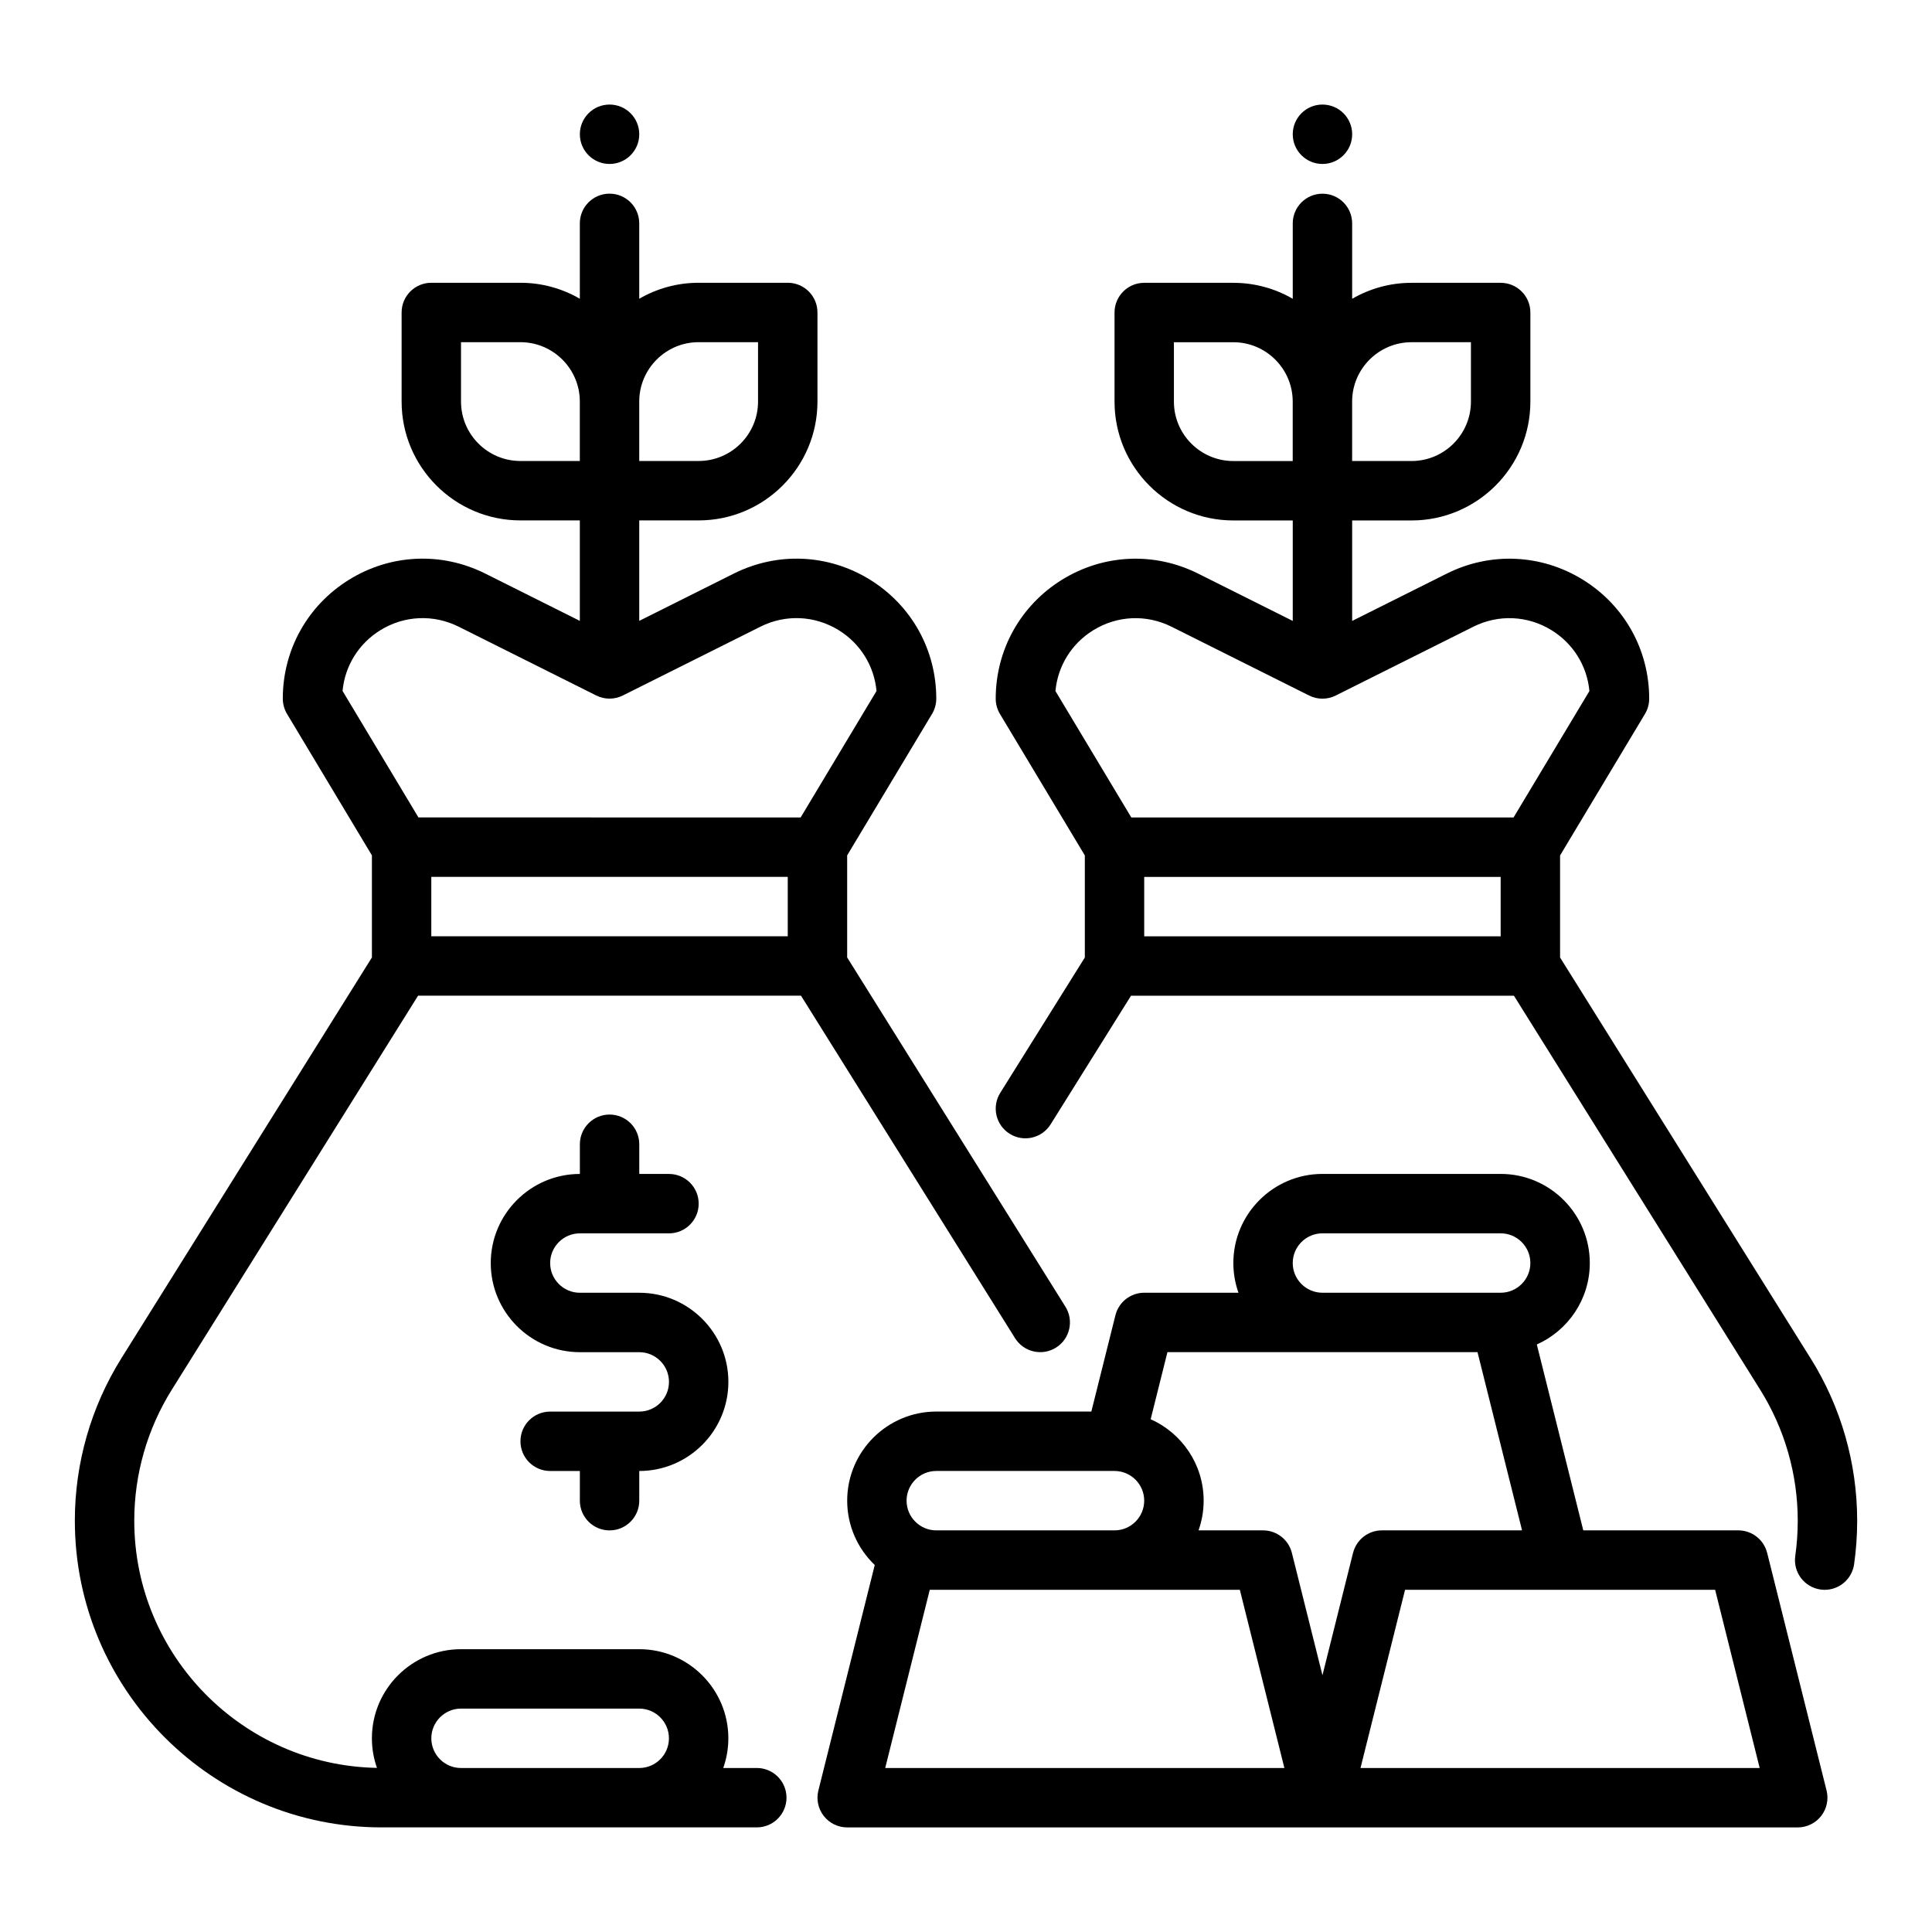 <?xml version="1.0" encoding="UTF-8"?>
<!-- Uploaded to: ICON Repo, www.svgrepo.com, Generator: ICON Repo Mixer Tools -->
<svg fill="#000000" width="800px" height="800px" version="1.1" viewBox="144 144 512 512" xmlns="http://www.w3.org/2000/svg">
 <g>
  <path d="m344.56 612.54h-8.895c0.875-2.465 1.355-5.113 1.355-7.871 0-13.02-10.594-23.617-23.617-23.617h-47.23c-13.02 0-23.617 10.594-23.617 23.617 0 2.75 0.477 5.387 1.344 7.84-35.574-0.656-64.32-29.777-64.32-65.508 0-12.297 3.445-24.309 9.961-34.734l65.25-104.4h101.48l56.727 90.766c2.305 3.684 7.16 4.809 10.848 2.504s4.809-7.16 2.504-10.848l-57.844-92.551v-27.051l22.496-37.492c0.734-1.223 1.121-2.625 1.121-4.051 0-12.938-6.57-24.727-17.578-31.527-11.008-6.801-24.484-7.41-36.059-1.621l-25.082 12.543v-26.625h15.742c17.363 0 31.488-14.125 31.488-31.488v-23.617c0-4.348-3.523-7.871-7.871-7.871h-23.617c-5.734 0-11.109 1.547-15.742 4.234v-19.98c0-4.348-3.523-7.871-7.871-7.871s-7.871 3.523-7.871 7.871v19.98c-4.637-2.688-10.012-4.234-15.742-4.234h-23.617c-4.348 0-7.871 3.523-7.871 7.871v23.617c0 17.363 14.125 31.488 31.488 31.488h15.742v26.625l-25.082-12.543c-11.574-5.789-25.055-5.18-36.059 1.621-11.008 6.805-17.578 18.59-17.578 31.527 0 1.426 0.391 2.828 1.121 4.051l22.496 37.492v27.051l-66.371 106.18c-8.082 12.934-12.355 27.828-12.355 43.078 0 44.82 36.465 81.281 81.281 81.281h99.445c4.348 0 7.871-3.523 7.871-7.871 0-4.348-3.523-7.871-7.871-7.871zm8.203-236.16v15.742h-94.465v-15.742zm-23.617-141.7h15.742v15.742c0 8.68-7.062 15.742-15.742 15.742h-15.742v-15.742c0-8.68 7.062-15.742 15.742-15.742zm-47.23 31.488c-8.68 0-15.742-7.062-15.742-15.742v-15.742h15.742c8.68 0 15.742 7.062 15.742 15.742v15.742zm-47.137 60.953c0.617-6.637 4.266-12.559 10.016-16.113 6.332-3.91 14.086-4.258 20.742-0.934l36.473 18.238c2.219 1.109 4.824 1.109 7.043 0l36.473-18.238c6.656-3.328 14.41-2.977 20.742 0.934 5.754 3.555 9.398 9.477 10.016 16.113l-20.105 33.512-101.29-0.004-20.105-33.512zm31.395 285.42c-4.34 0-7.871-3.531-7.871-7.871 0-4.34 3.531-7.871 7.871-7.871h47.23c4.34 0 7.871 3.531 7.871 7.871 0 4.34-3.531 7.871-7.871 7.871z"/>
  <path d="m623.8 503.93-66.363-106.18v-27.051l22.496-37.492c0.734-1.223 1.121-2.625 1.121-4.051 0-12.938-6.57-24.727-17.578-31.527-11.008-6.801-24.488-7.41-36.059-1.621l-25.082 12.543v-26.625h15.742c17.363 0 31.488-14.125 31.488-31.488v-23.617c0-4.348-3.523-7.871-7.871-7.871h-23.617c-5.734 0-11.109 1.547-15.742 4.234v-19.98c0-4.348-3.523-7.871-7.871-7.871s-7.871 3.523-7.871 7.871v19.98c-4.637-2.688-10.012-4.234-15.742-4.234h-23.617c-4.348 0-7.871 3.523-7.871 7.871v23.617c0 17.363 14.125 31.488 31.488 31.488h15.742v26.625l-25.082-12.543c-11.574-5.789-25.055-5.18-36.059 1.621-11.008 6.805-17.578 18.59-17.578 31.527 0 1.426 0.391 2.828 1.121 4.051l22.496 37.492v27.051l-22.418 35.871c-2.305 3.688-1.184 8.543 2.504 10.848 3.688 2.305 8.543 1.184 10.848-2.504l21.305-34.086h101.48l65.25 104.4c6.516 10.426 9.961 22.438 9.961 34.734 0 3.125-0.223 6.258-0.656 9.324-0.613 4.305 2.379 8.293 6.684 8.902 0.375 0.055 0.75 0.078 1.121 0.078 3.856 0 7.223-2.836 7.785-6.762 0.543-3.797 0.816-7.68 0.816-11.543 0-15.25-4.273-30.148-12.355-43.078zm-105.73-269.24h15.742v15.742c0 8.68-7.062 15.742-15.742 15.742h-15.742v-15.742c0-8.68 7.062-15.742 15.742-15.742zm-47.23 31.488c-8.68 0-15.742-7.062-15.742-15.742v-15.742h15.742c8.68 0 15.742 7.062 15.742 15.742v15.742zm-47.137 60.953c0.617-6.637 4.266-12.559 10.016-16.109 6.332-3.914 14.086-4.262 20.742-0.934l36.473 18.238c2.219 1.109 4.824 1.109 7.043 0l36.473-18.238c6.656-3.332 14.41-2.981 20.742 0.934 5.754 3.555 9.398 9.477 10.016 16.109l-20.105 33.512h-101.29zm23.523 49.258h94.465v15.742h-94.465z"/>
  <path d="m612.31 555.53c-0.875-3.504-4.023-5.965-7.637-5.965h-41.086l-12.316-49.266c8.262-3.68 14.043-11.965 14.043-21.582 0-13.02-10.594-23.617-23.617-23.617h-47.23c-13.02 0-23.617 10.594-23.617 23.617 0 2.758 0.48 5.406 1.355 7.871h-24.969c-3.613 0-6.762 2.457-7.637 5.965l-6.383 25.523h-41.086c-13.02 0-23.617 10.594-23.617 23.617 0 6.699 2.809 12.75 7.305 17.051l-14.941 59.758c-0.59 2.352-0.059 4.844 1.434 6.754 1.492 1.91 3.781 3.027 6.207 3.027h251.9c2.426 0 4.715-1.117 6.207-3.027 1.492-1.91 2.019-4.402 1.434-6.754l-15.742-62.977zm-125.72-76.812c0-4.34 3.531-7.871 7.871-7.871h47.23c4.34 0 7.871 3.531 7.871 7.871s-3.531 7.871-7.871 7.871h-47.23c-4.34 0-7.871-3.531-7.871-7.871zm-94.465 55.105h47.23c4.34 0 7.871 3.531 7.871 7.871 0 4.34-3.531 7.871-7.871 7.871h-47.23c-4.34 0-7.871-3.531-7.871-7.871 0-4.34 3.531-7.871 7.871-7.871zm-13.535 78.719 11.809-47.23h82.172l11.809 47.23zm123.98-57.012-8.105 32.43-8.105-32.43c-0.875-3.504-4.023-5.965-7.637-5.965h-17.098c0.875-2.465 1.355-5.113 1.355-7.871 0-9.613-5.777-17.898-14.043-21.582l4.445-17.777h82.172l11.809 47.23h-37.148c-3.613 0-6.762 2.457-7.637 5.965zm1.977 57.012 11.809-47.23h82.172l11.809 47.23z"/>
  <path d="m313.41 179.58c0 4.348-3.523 7.871-7.871 7.871s-7.871-3.523-7.871-7.871c0-4.348 3.523-7.871 7.871-7.871s7.871 3.523 7.871 7.871"/>
  <path d="m502.34 179.58c0 4.348-3.527 7.871-7.875 7.871-4.348 0-7.871-3.523-7.871-7.871 0-4.348 3.523-7.871 7.871-7.871 4.348 0 7.875 3.523 7.875 7.871"/>
  <path d="m305.54 549.57c4.348 0 7.871-3.523 7.871-7.871v-7.871c13.02 0 23.617-10.594 23.617-23.617 0-13.02-10.594-23.617-23.617-23.617h-15.742c-4.34 0-7.871-3.531-7.871-7.871s3.531-7.871 7.871-7.871h23.617c4.348 0 7.871-3.523 7.871-7.871 0-4.348-3.523-7.871-7.871-7.871h-7.871v-7.871c0-4.348-3.523-7.871-7.871-7.871-4.348 0-7.871 3.523-7.871 7.871v7.871c-13.02 0-23.617 10.594-23.617 23.617 0 13.02 10.594 23.617 23.617 23.617h15.742c4.34 0 7.871 3.531 7.871 7.871 0 4.34-3.531 7.871-7.871 7.871h-23.617c-4.348 0-7.871 3.523-7.871 7.871s3.523 7.871 7.871 7.871h7.871v7.871c0 4.348 3.523 7.871 7.871 7.871z"/>
 </g>
</svg>